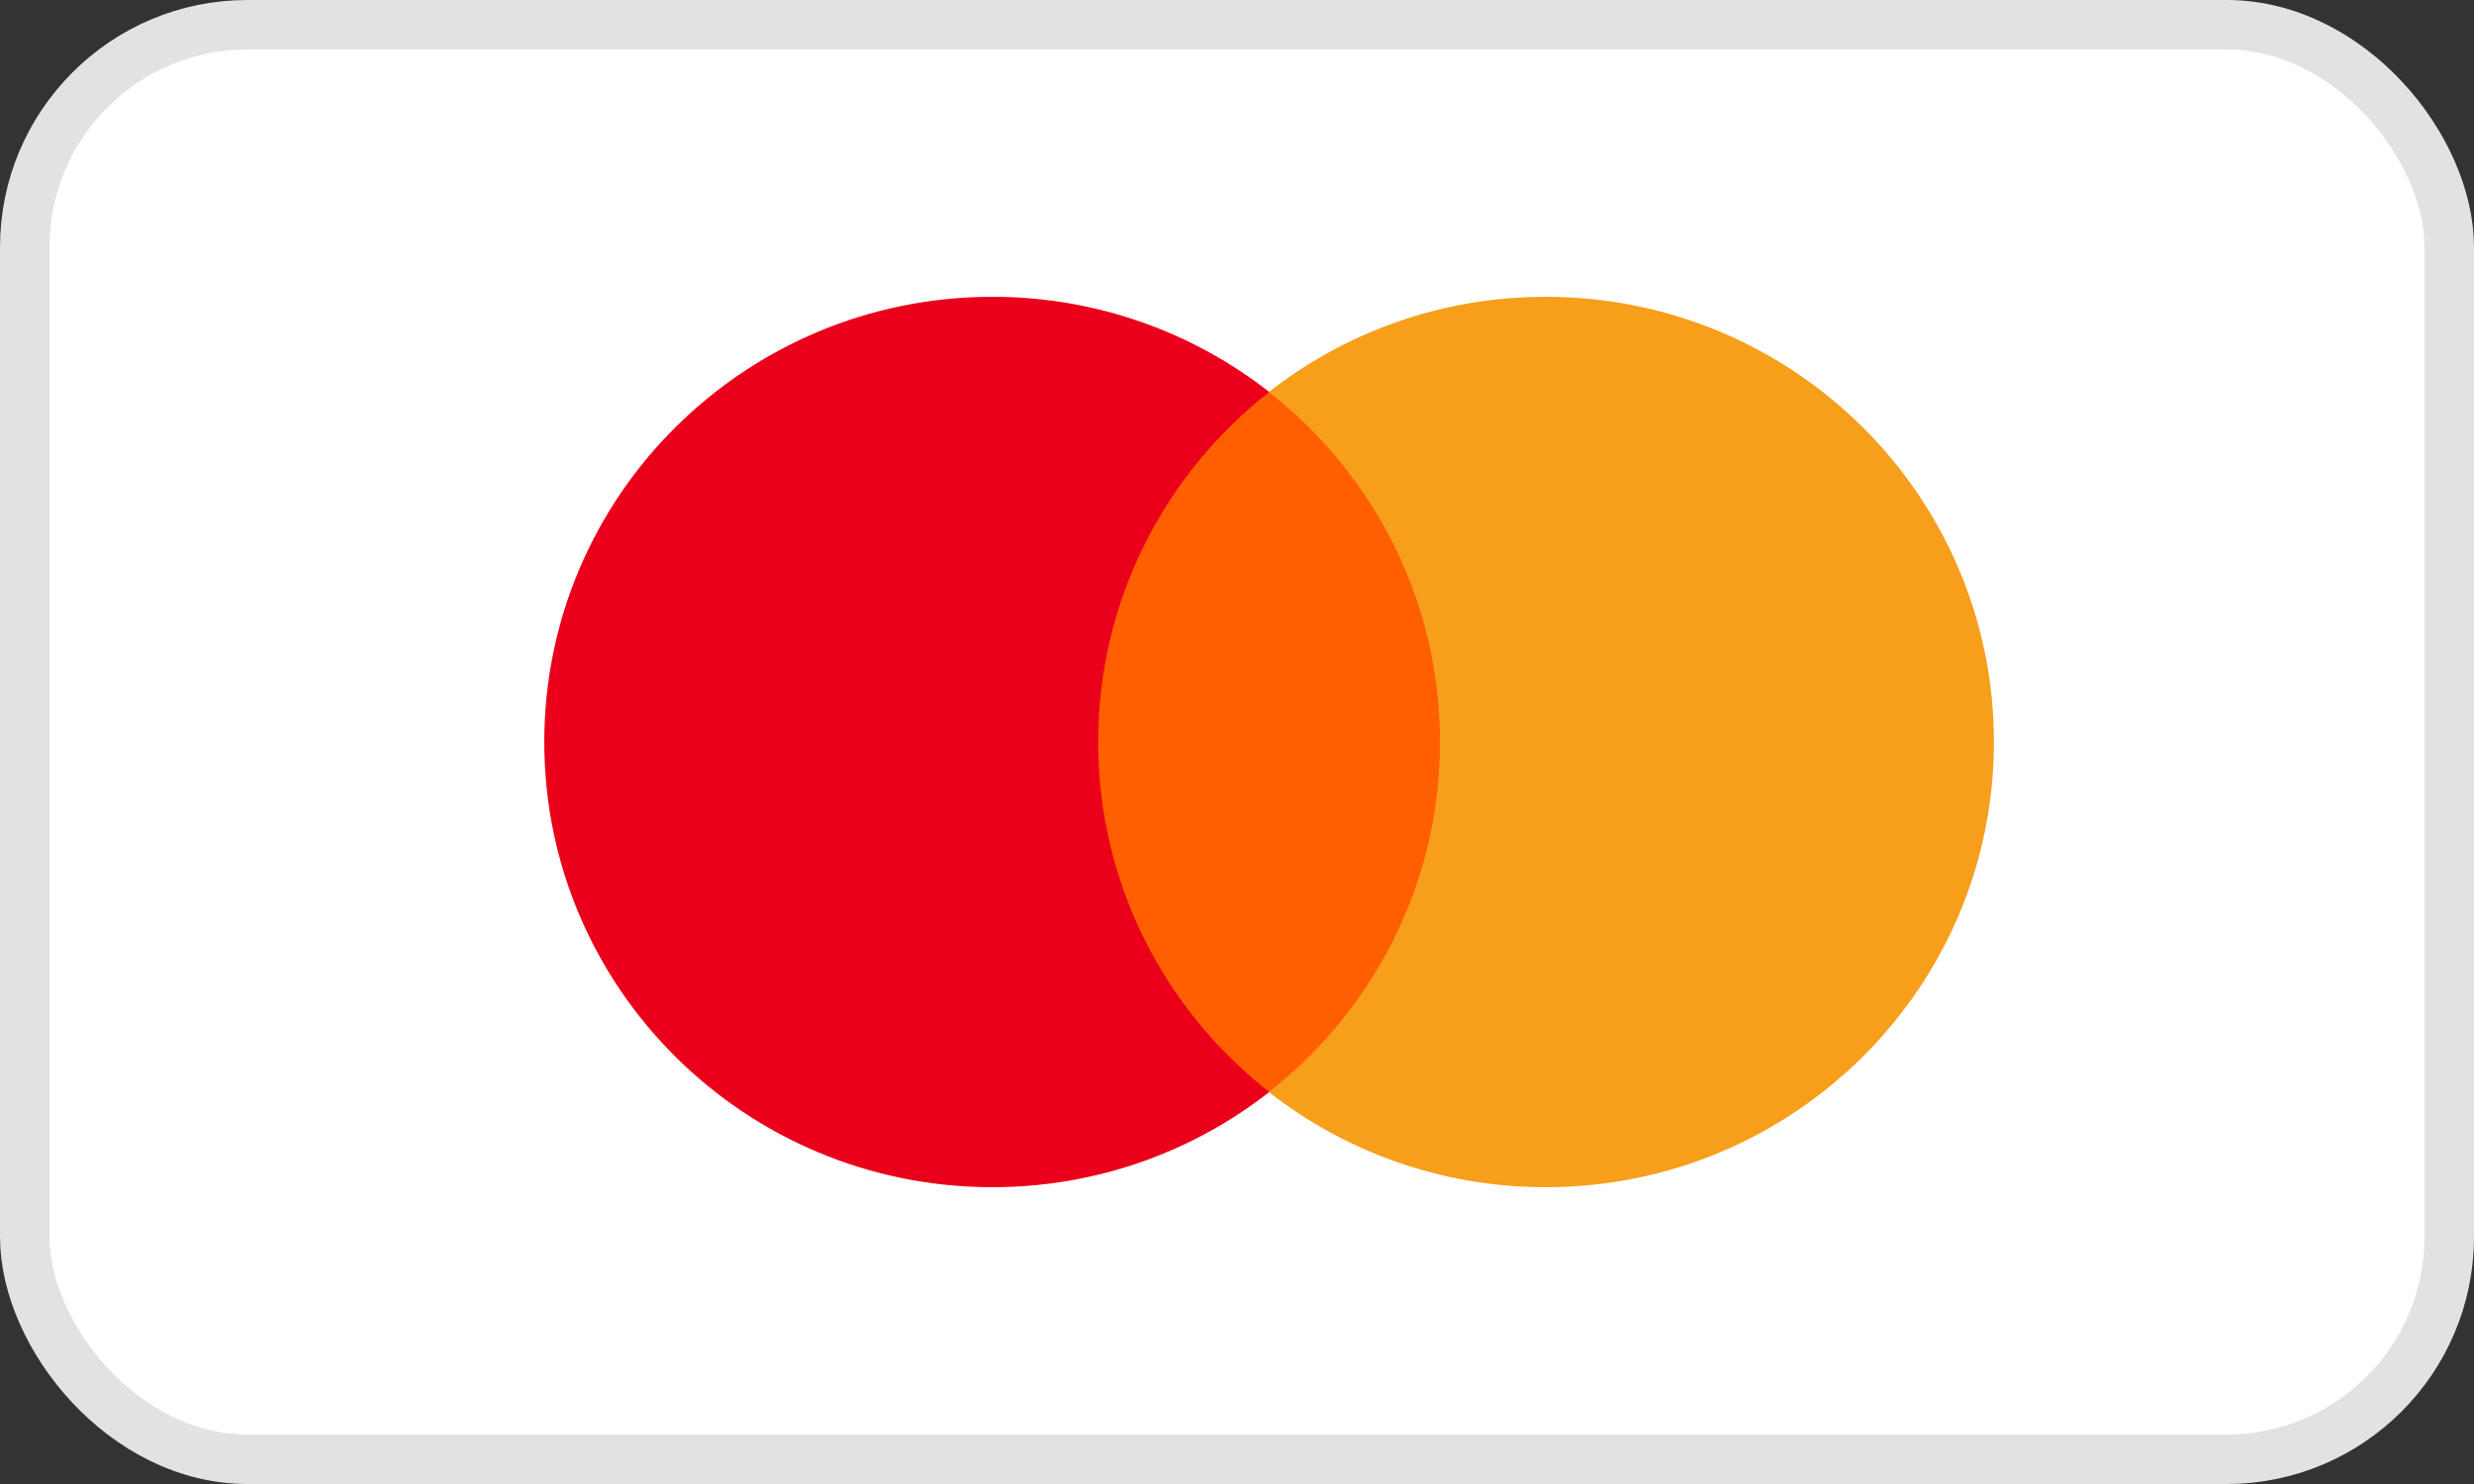 <svg width="50" height="30" viewBox="0 0 50 30" fill="none" xmlns="http://www.w3.org/2000/svg">
<rect x="0" y="0" width="50" height="30" fill="#333333" stroke="none"/>
<rect x="0.5" y="0.5" width="49" height="29" rx="4.5" fill="white" stroke="#E2E2E2"/>
<path d="M29.61 22.077H21.686V7.925H29.61V22.077Z" fill="#FF5F00"/>
<path d="M22.194 15C22.194 12.129 23.546 9.572 25.652 7.924C24.112 6.719 22.168 6 20.056 6C15.054 6 11 10.029 11 15C11 19.971 15.054 24 20.056 24C22.168 24 24.112 23.281 25.652 22.076C23.546 20.428 22.194 17.871 22.194 15" fill="#EB001B"/>
<path d="M40.297 15C40.297 19.971 36.242 24 31.241 24C29.128 24 27.184 23.281 25.644 22.076C27.75 20.428 29.103 17.871 29.103 15C29.103 12.129 27.75 9.572 25.644 7.924C27.184 6.719 29.128 6 31.241 6C36.242 6 40.297 10.029 40.297 15" fill="#F79E1B"/>
</svg>

